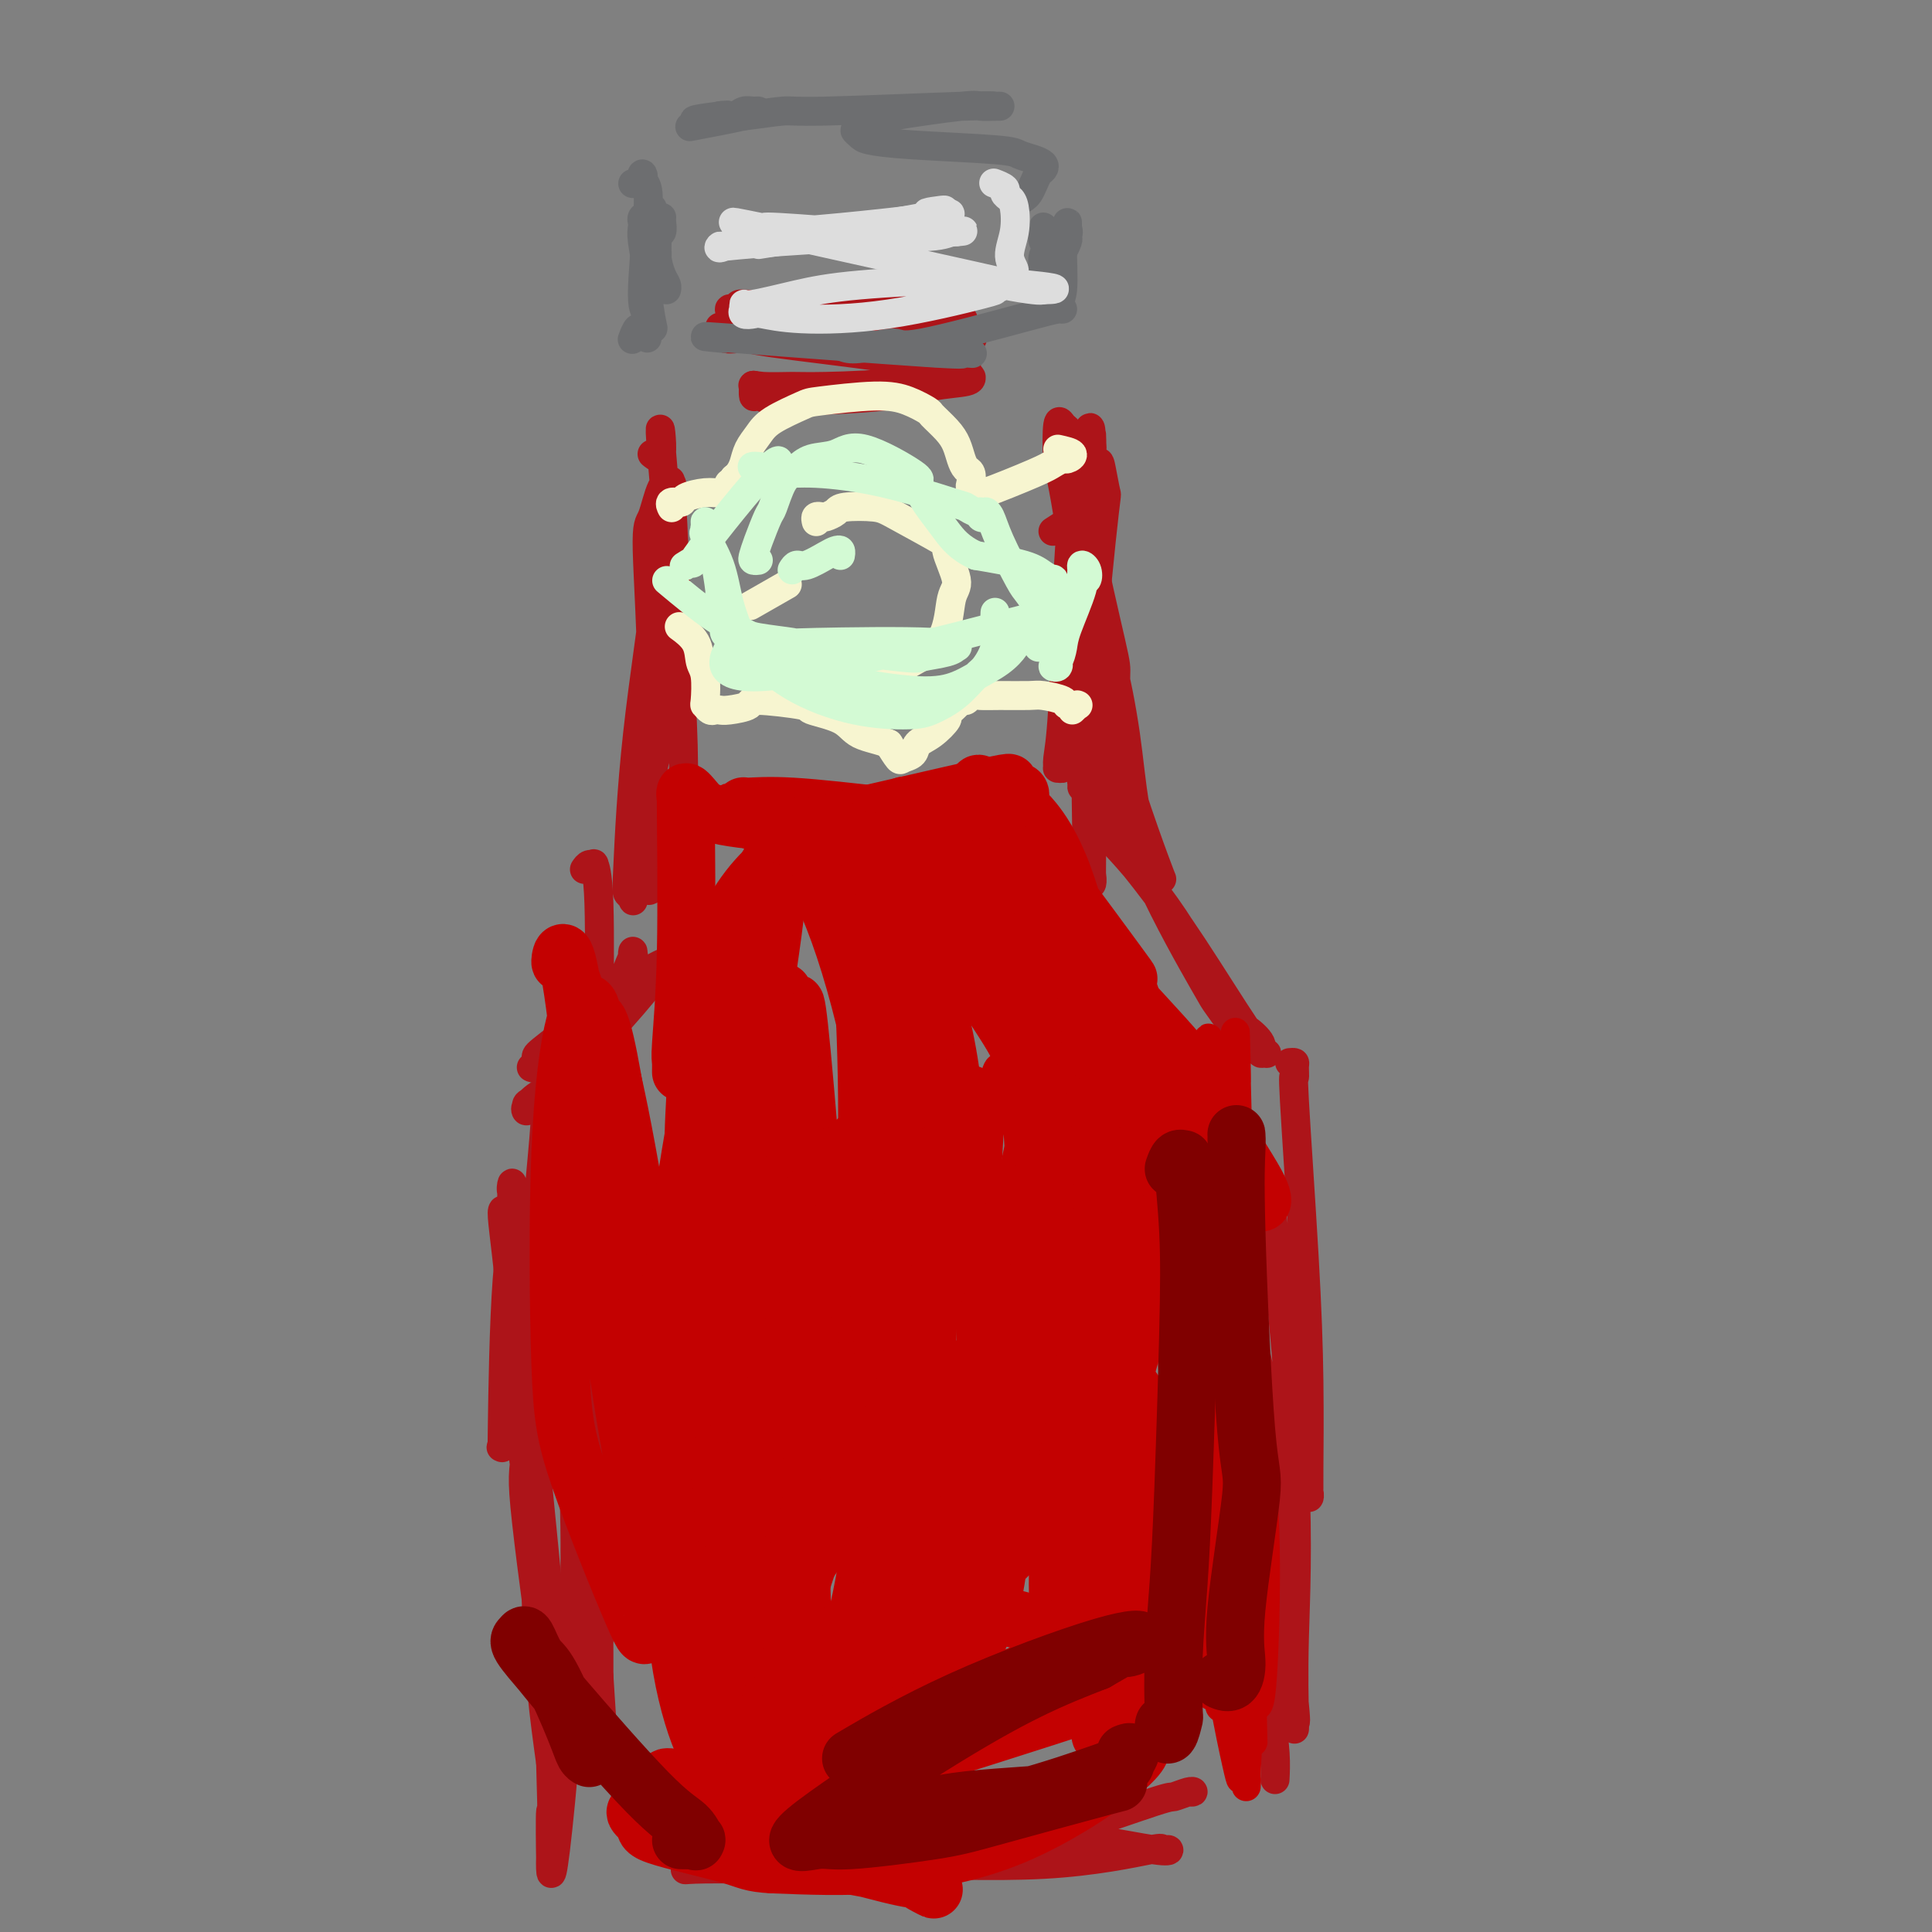 <svg viewBox='0 0 400 400' version='1.1' xmlns='http://www.w3.org/2000/svg' xmlns:xlink='http://www.w3.org/1999/xlink'><rect x="0" y="0" width="400" height="400" fill="#808080" stroke="none"/><g fill='none' stroke='#AD1419' stroke-width='6' stroke-linecap='round' stroke-linejoin='round'><path d='M226,135c-0.224,0.113 -0.447,0.226 0,0c0.447,-0.226 1.566,-0.790 2,-1c0.434,-0.210 0.184,-0.066 0,0c-0.184,0.066 -0.302,0.052 0,0c0.302,-0.052 1.023,-0.143 2,3c0.977,3.143 2.209,9.520 3,15c0.791,5.480 1.143,10.063 2,15c0.857,4.937 2.221,10.227 3,13c0.779,2.773 0.972,3.028 1,3c0.028,-0.028 -0.111,-0.338 0,-1c0.111,-0.662 0.471,-1.674 1,-1c0.529,0.674 1.227,3.034 -1,-3c-2.227,-6.034 -7.379,-20.461 -11,-35c-3.621,-14.539 -5.712,-29.189 -7,-37c-1.288,-7.811 -1.771,-8.783 -2,-11c-0.229,-2.217 -0.202,-5.678 0,-7c0.202,-1.322 0.579,-0.506 1,0c0.421,0.506 0.886,0.702 1,1c0.114,0.298 -0.123,0.696 0,1c0.123,0.304 0.607,0.512 1,1c0.393,0.488 0.694,1.256 1,4c0.306,2.744 0.618,7.464 2,15c1.382,7.536 3.834,17.890 5,23c1.166,5.110 1.044,4.978 1,7c-0.044,2.022 -0.012,6.198 0,8c0.012,1.802 0.003,1.229 0,1c-0.003,-0.229 -0.002,-0.115 0,0'/><path d='M135,94c0.964,0.776 1.929,1.553 2,-1c0.071,-2.553 -0.751,-8.434 0,1c0.751,9.434 3.077,34.184 4,50c0.923,15.816 0.444,22.697 0,27c-0.444,4.303 -0.852,6.028 -2,8c-1.148,1.972 -3.035,4.192 -4,5c-0.965,0.808 -1.009,0.206 -1,-1c0.009,-1.206 0.071,-3.015 0,-3c-0.071,0.015 -0.276,1.853 0,-4c0.276,-5.853 1.034,-19.399 1,-32c-0.034,-12.601 -0.860,-24.257 -1,-30c-0.140,-5.743 0.406,-5.571 1,-7c0.594,-1.429 1.237,-4.458 2,-6c0.763,-1.542 1.648,-1.595 2,-1c0.352,0.595 0.171,1.840 0,1c-0.171,-0.840 -0.333,-3.765 0,2c0.333,5.765 1.162,20.221 1,29c-0.162,8.779 -1.315,11.880 -3,19c-1.685,7.120 -3.902,18.258 -5,25c-1.098,6.742 -1.075,9.087 -1,10c0.075,0.913 0.204,0.394 0,0c-0.204,-0.394 -0.740,-0.663 -1,-1c-0.260,-0.337 -0.245,-0.741 0,-6c0.245,-5.259 0.721,-15.374 2,-27c1.279,-11.626 3.362,-24.762 4,-31c0.638,-6.238 -0.169,-5.579 0,-7c0.169,-1.421 1.315,-4.921 2,-7c0.685,-2.079 0.910,-2.737 1,-2c0.090,0.737 0.045,2.868 0,5'/><path d='M139,110c-0.270,6.496 -1.443,21.236 -2,29c-0.557,7.764 -0.496,8.552 -1,12c-0.504,3.448 -1.573,9.557 -2,12c-0.427,2.443 -0.214,1.222 0,0'/><path d='M218,110c1.145,-0.732 2.290,-1.464 3,-2c0.710,-0.536 0.986,-0.878 1,-1c0.014,-0.122 -0.234,-0.026 0,0c0.234,0.026 0.948,-0.018 1,0c0.052,0.018 -0.560,0.100 -1,2c-0.440,1.900 -0.707,5.619 -1,13c-0.293,7.381 -0.611,18.424 -1,25c-0.389,6.576 -0.850,8.686 -1,10c-0.150,1.314 0.011,1.834 0,2c-0.011,0.166 -0.194,-0.022 0,0c0.194,0.022 0.766,0.254 1,0c0.234,-0.254 0.129,-0.993 0,-1c-0.129,-0.007 -0.283,0.719 0,-2c0.283,-2.719 1.004,-8.882 2,-22c0.996,-13.118 2.268,-33.191 3,-41c0.732,-7.809 0.925,-3.353 1,-2c0.075,1.353 0.033,-0.395 0,-1c-0.033,-0.605 -0.058,-0.065 0,1c0.058,1.065 0.198,2.656 0,2c-0.198,-0.656 -0.732,-3.560 -1,3c-0.268,6.560 -0.268,22.586 0,35c0.268,12.414 0.805,21.218 1,29c0.195,7.782 0.048,14.541 0,18c-0.048,3.459 0.002,3.617 0,4c-0.002,0.383 -0.056,0.992 0,1c0.056,0.008 0.221,-0.586 0,-2c-0.221,-1.414 -0.829,-3.650 -1,-3c-0.171,0.650 0.094,4.186 0,-5c-0.094,-9.186 -0.547,-31.093 -1,-53'/><path d='M224,120c-0.192,-11.167 0.327,-8.086 1,-10c0.673,-1.914 1.500,-8.825 2,-12c0.500,-3.175 0.674,-2.615 1,-1c0.326,1.615 0.805,4.285 1,5c0.195,0.715 0.105,-0.523 -1,10c-1.105,10.523 -3.225,32.808 -4,42c-0.775,9.192 -0.205,5.290 0,5c0.205,-0.290 0.045,3.030 0,4c-0.045,0.970 0.026,-0.412 0,-1c-0.026,-0.588 -0.148,-0.384 0,0c0.148,0.384 0.565,0.948 1,-3c0.435,-3.948 0.887,-12.407 1,-19c0.113,-6.593 -0.113,-11.318 0,-17c0.113,-5.682 0.566,-12.321 1,-16c0.434,-3.679 0.848,-4.399 1,-5c0.152,-0.601 0.041,-1.085 0,-1c-0.041,0.085 -0.012,0.739 0,1c0.012,0.261 0.006,0.131 0,0'/><path d='M228,159c0.018,-0.564 0.037,-1.128 0,-1c-0.037,0.128 -0.128,0.948 0,1c0.128,0.052 0.475,-0.665 2,3c1.525,3.665 4.227,11.711 8,20c3.773,8.289 8.618,16.820 11,21c2.382,4.180 2.299,4.010 3,5c0.701,0.990 2.184,3.139 3,4c0.816,0.861 0.966,0.433 1,0c0.034,-0.433 -0.048,-0.871 0,-1c0.048,-0.129 0.226,0.050 0,0c-0.226,-0.050 -0.855,-0.329 -3,-4c-2.145,-3.671 -5.804,-10.735 -10,-17c-4.196,-6.265 -8.928,-11.732 -12,-15c-3.072,-3.268 -4.485,-4.336 -5,-5c-0.515,-0.664 -0.132,-0.923 0,-1c0.132,-0.077 0.013,0.027 0,0c-0.013,-0.027 0.081,-0.185 2,2c1.919,2.185 5.664,6.715 9,11c3.336,4.285 6.262,8.326 10,14c3.738,5.674 8.286,12.980 11,17c2.714,4.020 3.594,4.755 4,5c0.406,0.245 0.340,-0.001 0,0c-0.340,0.001 -0.953,0.249 -1,0c-0.047,-0.249 0.472,-0.995 0,-2c-0.472,-1.005 -1.935,-2.271 -3,-3c-1.065,-0.729 -1.733,-0.923 -2,-1c-0.267,-0.077 -0.134,-0.039 0,0'/><path d='M267,220c0.426,-0.036 0.853,-0.072 1,0c0.147,0.072 0.015,0.252 0,1c-0.015,0.748 0.087,2.064 0,2c-0.087,-0.064 -0.363,-1.508 0,5c0.363,6.508 1.365,20.968 2,32c0.635,11.032 0.903,18.638 1,26c0.097,7.362 0.022,14.482 0,18c-0.022,3.518 0.009,3.435 0,4c-0.009,0.565 -0.057,1.777 0,2c0.057,0.223 0.221,-0.544 0,-1c-0.221,-0.456 -0.826,-0.602 -1,-2c-0.174,-1.398 0.083,-4.047 0,-8c-0.083,-3.953 -0.505,-9.209 -2,-17c-1.495,-7.791 -4.061,-18.118 -5,-24c-0.939,-5.882 -0.251,-7.318 0,-8c0.251,-0.682 0.063,-0.609 0,0c-0.063,0.609 -0.003,1.753 0,1c0.003,-0.753 -0.052,-3.402 1,6c1.052,9.402 3.210,30.856 4,47c0.790,16.144 0.212,26.978 0,35c-0.212,8.022 -0.057,13.233 0,16c0.057,2.767 0.018,3.089 0,3c-0.018,-0.089 -0.013,-0.590 0,-1c0.013,-0.410 0.035,-0.730 0,-1c-0.035,-0.270 -0.126,-0.491 0,0c0.126,0.491 0.467,1.693 0,-3c-0.467,-4.693 -1.744,-15.282 -3,-27c-1.256,-11.718 -2.491,-24.563 -3,-31c-0.509,-6.437 -0.291,-6.464 -1,-10c-0.709,-3.536 -2.345,-10.582 -3,-14c-0.655,-3.418 -0.327,-3.209 0,-3'/><path d='M258,268c-1.558,-13.648 -0.453,-2.768 0,2c0.453,4.768 0.255,3.425 0,5c-0.255,1.575 -0.566,6.069 0,17c0.566,10.931 2.008,28.299 3,40c0.992,11.701 1.534,17.734 2,22c0.466,4.266 0.856,6.764 1,9c0.144,2.236 0.041,4.210 0,5c-0.041,0.790 -0.021,0.395 0,0'/><path d='M246,371c0.446,0.033 0.892,0.066 1,0c0.108,-0.066 -0.121,-0.232 -1,0c-0.879,0.232 -2.407,0.862 -3,1c-0.593,0.138 -0.251,-0.215 -4,1c-3.749,1.215 -11.590,4.000 -18,6c-6.410,2.000 -11.390,3.216 -15,4c-3.610,0.784 -5.850,1.135 -7,1c-1.150,-0.135 -1.211,-0.757 -1,-1c0.211,-0.243 0.695,-0.105 1,0c0.305,0.105 0.432,0.179 1,0c0.568,-0.179 1.579,-0.612 5,-1c3.421,-0.388 9.254,-0.731 13,-1c3.746,-0.269 5.404,-0.464 9,0c3.596,0.464 9.128,1.585 12,2c2.872,0.415 3.084,0.123 3,0c-0.084,-0.123 -0.462,-0.076 -1,0c-0.538,0.076 -1.235,0.182 -1,0c0.235,-0.182 1.401,-0.651 -2,0c-3.401,0.651 -11.370,2.423 -22,3c-10.630,0.577 -23.922,-0.041 -31,0c-7.078,0.041 -7.942,0.739 -12,1c-4.058,0.261 -11.310,0.084 -17,0c-5.690,-0.084 -9.817,-0.075 -12,0c-2.183,0.075 -2.420,0.216 -2,0c0.420,-0.216 1.499,-0.790 2,-1c0.501,-0.210 0.424,-0.056 1,0c0.576,0.056 1.804,0.015 3,0c1.196,-0.015 2.361,-0.004 3,0c0.639,0.004 0.754,0.001 1,0c0.246,-0.001 0.623,-0.001 1,0'/><path d='M153,386c1.548,-0.298 0.917,-0.542 -3,-3c-3.917,-2.458 -11.119,-7.131 -14,-9c-2.881,-1.869 -1.440,-0.935 0,0'/><path d='M121,180c0.301,-0.438 0.603,-0.875 1,-1c0.397,-0.125 0.891,0.064 1,0c0.109,-0.064 -0.167,-0.380 0,0c0.167,0.380 0.777,1.455 1,8c0.223,6.545 0.058,18.558 0,24c-0.058,5.442 -0.011,4.311 0,5c0.011,0.689 -0.016,3.197 0,4c0.016,0.803 0.075,-0.098 0,-1c-0.075,-0.902 -0.283,-1.806 0,-3c0.283,-1.194 1.056,-2.678 2,-5c0.944,-2.322 2.057,-5.483 3,-8c0.943,-2.517 1.714,-4.391 2,-5c0.286,-0.609 0.086,0.047 0,0c-0.086,-0.047 -0.057,-0.798 0,-1c0.057,-0.202 0.142,0.146 0,1c-0.142,0.854 -0.512,2.214 -2,4c-1.488,1.786 -4.094,3.997 -7,7c-2.906,3.003 -6.113,6.798 -8,9c-1.887,2.202 -2.453,2.812 -3,3c-0.547,0.188 -1.076,-0.044 -1,0c0.076,0.044 0.758,0.366 1,0c0.242,-0.366 0.043,-1.418 0,-2c-0.043,-0.582 0.071,-0.692 3,-3c2.929,-2.308 8.673,-6.814 13,-10c4.327,-3.186 7.236,-5.053 9,-6c1.764,-0.947 2.382,-0.973 3,-1'/><path d='M139,199c4.290,-3.652 1.016,-1.782 0,-1c-1.016,0.782 0.225,0.475 0,1c-0.225,0.525 -1.917,1.880 -3,3c-1.083,1.120 -1.558,2.003 -5,6c-3.442,3.997 -9.852,11.108 -14,15c-4.148,3.892 -6.033,4.567 -7,5c-0.967,0.433 -1.015,0.625 -1,1c0.015,0.375 0.093,0.933 0,1c-0.093,0.067 -0.359,-0.355 0,-1c0.359,-0.645 1.341,-1.512 2,-2c0.659,-0.488 0.995,-0.599 1,0c0.005,0.599 -0.322,1.906 0,1c0.322,-0.906 1.291,-4.025 1,2c-0.291,6.025 -1.843,21.195 -3,33c-1.157,11.805 -1.918,20.246 -3,26c-1.082,5.754 -2.485,8.820 -3,10c-0.515,1.180 -0.144,0.474 0,0c0.144,-0.474 0.059,-0.717 0,0c-0.059,0.717 -0.093,2.394 0,-4c0.093,-6.394 0.312,-20.860 1,-30c0.688,-9.140 1.844,-12.956 2,-15c0.156,-2.044 -0.689,-2.318 -1,-3c-0.311,-0.682 -0.089,-1.772 0,-2c0.089,-0.228 0.046,0.406 0,1c-0.046,0.594 -0.095,1.149 0,4c0.095,2.851 0.333,7.998 1,19c0.667,11.002 1.762,27.858 3,40c1.238,12.142 2.619,19.571 4,27'/><path d='M114,336c1.862,17.393 2.516,16.375 3,17c0.484,0.625 0.797,2.893 1,3c0.203,0.107 0.295,-1.948 1,0c0.705,1.948 2.025,7.897 0,-1c-2.025,-8.897 -7.393,-32.641 -10,-49c-2.607,-16.359 -2.453,-25.333 -3,-34c-0.547,-8.667 -1.796,-17.029 -2,-20c-0.204,-2.971 0.638,-0.552 1,-1c0.362,-0.448 0.244,-3.762 1,3c0.756,6.762 2.385,23.600 4,40c1.615,16.400 3.218,32.362 4,41c0.782,8.638 0.745,9.953 1,14c0.255,4.047 0.801,10.828 1,14c0.199,3.172 0.051,2.735 0,2c-0.051,-0.735 -0.004,-1.769 0,-2c0.004,-0.231 -0.036,0.339 0,0c0.036,-0.339 0.147,-1.588 0,-2c-0.147,-0.412 -0.551,0.013 -2,-9c-1.449,-9.013 -3.944,-27.465 -5,-37c-1.056,-9.535 -0.675,-10.153 0,-15c0.675,-4.847 1.643,-13.924 2,-19c0.357,-5.076 0.104,-6.150 0,-6c-0.104,0.150 -0.059,1.525 0,1c0.059,-0.525 0.131,-2.949 0,7c-0.131,9.949 -0.466,32.271 0,48c0.466,15.729 1.733,24.864 3,34'/><path d='M114,365c0.465,15.516 0.128,9.308 0,10c-0.128,0.692 -0.045,8.286 0,10c0.045,1.714 0.053,-2.450 0,-1c-0.053,1.450 -0.165,8.516 1,-1c1.165,-9.516 3.608,-35.614 4,-56c0.392,-20.386 -1.268,-35.059 -2,-44c-0.732,-8.941 -0.537,-12.149 -1,-18c-0.463,-5.851 -1.586,-14.345 -2,-20c-0.414,-5.655 -0.121,-8.473 0,-10c0.121,-1.527 0.071,-1.765 0,-2c-0.071,-0.235 -0.161,-0.469 0,-1c0.161,-0.531 0.574,-1.360 1,-2c0.426,-0.640 0.867,-1.092 1,-1c0.133,0.092 -0.041,0.729 0,-1c0.041,-1.729 0.298,-5.824 1,2c0.702,7.824 1.848,27.566 3,44c1.152,16.434 2.309,29.560 3,40c0.691,10.440 0.917,18.194 1,22c0.083,3.806 0.022,3.663 0,4c-0.022,0.337 -0.006,1.154 0,2c0.006,0.846 0.002,1.722 0,2c-0.002,0.278 -0.000,-0.040 0,0c0.000,0.040 0.000,0.440 0,1c-0.000,0.560 -0.000,1.280 0,2'/><path d='M124,347c1.244,18.800 0.356,6.800 0,2c-0.356,-4.800 -0.178,-2.400 0,0'/><path d='M200,76c0.083,-0.346 0.166,-0.691 0,-1c-0.166,-0.309 -0.580,-0.581 -1,-1c-0.420,-0.419 -0.844,-0.985 -1,-1c-0.156,-0.015 -0.043,0.522 0,1c0.043,0.478 0.014,0.899 0,1c-0.014,0.101 -0.015,-0.118 0,0c0.015,0.118 0.046,0.571 0,1c-0.046,0.429 -0.170,0.833 0,1c0.170,0.167 0.634,0.096 1,0c0.366,-0.096 0.636,-0.219 1,0c0.364,0.219 0.824,0.779 1,1c0.176,0.221 0.070,0.104 0,0c-0.070,-0.104 -0.104,-0.196 0,0c0.104,0.196 0.345,0.681 -1,1c-1.345,0.319 -4.276,0.474 -7,1c-2.724,0.526 -5.241,1.425 -10,2c-4.759,0.575 -11.758,0.826 -16,1c-4.242,0.174 -5.725,0.270 -7,0c-1.275,-0.270 -2.342,-0.908 -3,-1c-0.658,-0.092 -0.908,0.360 -1,0c-0.092,-0.360 -0.026,-1.531 0,-2c0.026,-0.469 0.013,-0.234 0,0'/><path d='M156,80c-0.479,-0.462 0.325,-0.117 2,0c1.675,0.117 4.221,0.008 6,0c1.779,-0.008 2.790,0.086 7,0c4.210,-0.086 11.617,-0.354 16,-1c4.383,-0.646 5.741,-1.672 6,-2c0.259,-0.328 -0.581,0.041 -1,0c-0.419,-0.041 -0.416,-0.492 -1,-1c-0.584,-0.508 -1.756,-1.072 -8,-2c-6.244,-0.928 -17.559,-2.221 -23,-3c-5.441,-0.779 -5.006,-1.043 -6,-1c-0.994,0.043 -3.415,0.394 -4,0c-0.585,-0.394 0.668,-1.531 0,-2c-0.668,-0.469 -3.257,-0.269 3,0c6.257,0.269 21.358,0.609 30,1c8.642,0.391 10.824,0.834 13,1c2.176,0.166 4.346,0.056 5,0c0.654,-0.056 -0.209,-0.059 0,0c0.209,0.059 1.491,0.180 -3,0c-4.491,-0.180 -14.755,-0.660 -21,-1c-6.245,-0.340 -8.469,-0.540 -12,-1c-3.531,-0.460 -8.367,-1.180 -11,-2c-2.633,-0.820 -3.062,-1.739 -3,-2c0.062,-0.261 0.615,0.136 1,0c0.385,-0.136 0.604,-0.806 1,-1c0.396,-0.194 0.970,0.087 4,0c3.030,-0.087 8.515,-0.544 14,-1'/><path d='M171,62c7.057,0.079 14.700,1.275 19,2c4.300,0.725 5.256,0.979 6,1c0.744,0.021 1.276,-0.189 1,0c-0.276,0.189 -1.360,0.779 0,1c1.360,0.221 5.163,0.073 -1,0c-6.163,-0.073 -22.291,-0.071 -29,0c-6.709,0.071 -3.999,0.211 -3,0c0.999,-0.211 0.285,-0.775 0,-1c-0.285,-0.225 -0.143,-0.113 0,0'/></g>
<g fill='none' stroke='#6D6E70' stroke-width='6' stroke-linecap='round' stroke-linejoin='round'><path d='M216,48c0.003,0.129 0.006,0.257 0,0c-0.006,-0.257 -0.019,-0.901 0,-1c0.019,-0.099 0.072,0.347 0,1c-0.072,0.653 -0.268,1.512 0,2c0.268,0.488 1.001,0.605 1,1c-0.001,0.395 -0.734,1.070 -1,2c-0.266,0.930 -0.064,2.116 0,3c0.064,0.884 -0.012,1.465 0,2c0.012,0.535 0.110,1.025 0,1c-0.110,-0.025 -0.428,-0.566 0,-1c0.428,-0.434 1.603,-0.760 2,-1c0.397,-0.240 0.015,-0.395 0,-1c-0.015,-0.605 0.336,-1.662 1,-3c0.664,-1.338 1.642,-2.958 2,-4c0.358,-1.042 0.096,-1.505 0,-2c-0.096,-0.495 -0.025,-1.021 0,-1c0.025,0.021 0.003,0.588 0,1c-0.003,0.412 0.013,0.668 0,1c-0.013,0.332 -0.055,0.738 0,1c0.055,0.262 0.207,0.378 0,1c-0.207,0.622 -0.773,1.749 -1,2c-0.227,0.251 -0.113,-0.375 0,-1'/><path d='M220,51c-0.077,2.647 0.231,6.764 0,9c-0.231,2.236 -1.001,2.590 -1,3c0.001,0.410 0.772,0.876 1,1c0.228,0.124 -0.088,-0.093 -1,0c-0.912,0.093 -2.422,0.495 -8,2c-5.578,1.505 -15.224,4.112 -20,5c-4.776,0.888 -4.681,0.057 -6,0c-1.319,-0.057 -4.053,0.660 -6,1c-1.947,0.340 -3.107,0.301 -4,0c-0.893,-0.301 -1.519,-0.865 -2,-1c-0.481,-0.135 -0.815,0.159 -1,0c-0.185,-0.159 -0.219,-0.772 0,-1c0.219,-0.228 0.691,-0.072 1,0c0.309,0.072 0.454,0.062 1,0c0.546,-0.062 1.491,-0.174 2,0c0.509,0.174 0.581,0.635 2,1c1.419,0.365 4.184,0.634 7,1c2.816,0.366 5.681,0.829 8,1c2.319,0.171 4.091,0.049 5,0c0.909,-0.049 0.954,-0.024 1,0'/><path d='M199,73c4.316,0.322 1.607,0.129 0,0c-1.607,-0.129 -2.113,-0.192 -1,0c1.113,0.192 3.843,0.640 -6,0c-9.843,-0.640 -32.259,-2.368 -41,-3c-8.741,-0.632 -3.807,-0.170 -2,0c1.807,0.170 0.486,0.046 0,0c-0.486,-0.046 -0.139,-0.013 0,0c0.139,0.013 0.069,0.007 0,0'/><path d='M131,70c-0.091,0.242 -0.182,0.483 0,0c0.182,-0.483 0.638,-1.691 1,-2c0.362,-0.309 0.629,0.279 1,0c0.371,-0.279 0.845,-1.427 1,-2c0.155,-0.573 -0.011,-0.573 0,-2c0.011,-1.427 0.198,-4.281 0,-7c-0.198,-2.719 -0.781,-5.304 -1,-7c-0.219,-1.696 -0.073,-2.503 0,-3c0.073,-0.497 0.072,-0.685 0,-1c-0.072,-0.315 -0.216,-0.757 0,-1c0.216,-0.243 0.793,-0.289 1,0c0.207,0.289 0.045,0.911 0,1c-0.045,0.089 0.026,-0.355 0,0c-0.026,0.355 -0.151,1.510 0,2c0.151,0.490 0.576,0.314 1,1c0.424,0.686 0.846,2.233 1,3c0.154,0.767 0.042,0.755 0,1c-0.042,0.245 -0.012,0.749 0,1c0.012,0.251 0.007,0.251 0,0c-0.007,-0.251 -0.016,-0.753 0,-1c0.016,-0.247 0.057,-0.238 0,-1c-0.057,-0.762 -0.211,-2.295 0,-3c0.211,-0.705 0.789,-0.581 1,-1c0.211,-0.419 0.057,-1.382 0,-2c-0.057,-0.618 -0.016,-0.891 0,-1c0.016,-0.109 0.008,-0.055 0,0'/><path d='M212,41c0.332,-0.250 0.665,-0.501 1,-1c0.335,-0.499 0.673,-1.247 1,-2c0.327,-0.753 0.641,-1.511 1,-2c0.359,-0.489 0.761,-0.708 1,-1c0.239,-0.292 0.314,-0.655 0,-1c-0.314,-0.345 -1.015,-0.670 -2,-1c-0.985,-0.330 -2.252,-0.666 -3,-1c-0.748,-0.334 -0.976,-0.668 -5,-1c-4.024,-0.332 -11.845,-0.663 -17,-1c-5.155,-0.337 -7.643,-0.682 -9,-1c-1.357,-0.318 -1.581,-0.610 -2,-1c-0.419,-0.390 -1.032,-0.877 -1,-1c0.032,-0.123 0.709,0.117 1,0c0.291,-0.117 0.194,-0.592 1,-1c0.806,-0.408 2.513,-0.750 3,-1c0.487,-0.250 -0.247,-0.407 3,-1c3.247,-0.593 10.474,-1.623 14,-2c3.526,-0.377 3.351,-0.101 4,0c0.649,0.101 2.121,0.026 3,0c0.879,-0.026 1.164,-0.003 1,0c-0.164,0.003 -0.776,-0.014 -1,0c-0.224,0.014 -0.058,0.060 0,0c0.058,-0.060 0.009,-0.226 -7,0c-7.009,0.226 -20.977,0.844 -28,1c-7.023,0.156 -7.100,-0.152 -9,0c-1.900,0.152 -5.623,0.762 -8,1c-2.377,0.238 -3.409,0.102 -4,0c-0.591,-0.102 -0.740,-0.172 -1,0c-0.260,0.172 -0.630,0.586 -1,1'/><path d='M148,25c-8.781,0.242 -1.734,-0.653 1,-1c2.734,-0.347 1.153,-0.146 1,0c-0.153,0.146 1.120,0.237 2,0c0.880,-0.237 1.365,-0.802 2,-1c0.635,-0.198 1.419,-0.028 2,0c0.581,0.028 0.960,-0.085 1,0c0.040,0.085 -0.258,0.369 -3,1c-2.742,0.631 -7.926,1.609 -10,2c-2.074,0.391 -1.037,0.196 0,0'/><path d='M131,38c0.838,-0.288 1.676,-0.577 2,-1c0.324,-0.423 0.135,-0.982 0,-1c-0.135,-0.018 -0.214,0.504 0,1c0.214,0.496 0.723,0.965 1,2c0.277,1.035 0.323,2.636 0,7c-0.323,4.364 -1.016,11.492 -1,15c0.016,3.508 0.740,3.395 1,4c0.260,0.605 0.057,1.929 0,3c-0.057,1.071 0.034,1.889 0,2c-0.034,0.111 -0.191,-0.484 0,-1c0.191,-0.516 0.730,-0.954 1,-1c0.270,-0.046 0.272,0.298 0,-1c-0.272,-1.298 -0.819,-4.239 -1,-8c-0.181,-3.761 0.003,-8.342 0,-11c-0.003,-2.658 -0.193,-3.394 0,-4c0.193,-0.606 0.769,-1.083 1,-1c0.231,0.083 0.117,0.725 0,1c-0.117,0.275 -0.238,0.181 0,1c0.238,0.819 0.834,2.549 1,4c0.166,1.451 -0.099,2.624 0,4c0.099,1.376 0.563,2.957 1,4c0.437,1.043 0.849,1.550 1,2c0.151,0.450 0.043,0.843 0,1c-0.043,0.157 -0.022,0.079 0,0'/></g>
<g fill='none' stroke='#DDDDDD' stroke-width='6' stroke-linecap='round' stroke-linejoin='round'><path d='M206,38c-0.233,-0.089 -0.465,-0.178 0,0c0.465,0.178 1.629,0.623 2,1c0.371,0.377 -0.049,0.688 0,1c0.049,0.312 0.568,0.626 1,1c0.432,0.374 0.777,0.807 1,2c0.223,1.193 0.323,3.146 0,5c-0.323,1.854 -1.069,3.610 -1,5c0.069,1.390 0.952,2.415 1,3c0.048,0.585 -0.740,0.731 -1,1c-0.260,0.269 0.008,0.660 0,1c-0.008,0.340 -0.292,0.628 -1,1c-0.708,0.372 -1.839,0.828 -2,1c-0.161,0.172 0.649,0.060 -3,1c-3.649,0.940 -11.756,2.932 -19,4c-7.244,1.068 -13.626,1.210 -18,1c-4.374,-0.210 -6.741,-0.773 -8,-1c-1.259,-0.227 -1.409,-0.118 -2,0c-0.591,0.118 -1.622,0.243 -2,0c-0.378,-0.243 -0.104,-0.856 0,-1c0.104,-0.144 0.036,0.179 0,0c-0.036,-0.179 -0.040,-0.862 0,-1c0.040,-0.138 0.125,0.267 2,0c1.875,-0.267 5.539,-1.206 9,-2c3.461,-0.794 6.720,-1.442 13,-2c6.280,-0.558 15.580,-1.026 21,-1c5.420,0.026 6.959,0.545 9,1c2.041,0.455 4.583,0.844 6,1c1.417,0.156 1.708,0.078 2,0'/><path d='M216,60c5.432,-0.061 0.013,-0.712 -3,-1c-3.013,-0.288 -3.621,-0.211 -3,0c0.621,0.211 2.470,0.556 -9,-2c-11.470,-2.556 -36.260,-8.015 -45,-10c-8.740,-1.985 -1.432,-0.497 1,0c2.432,0.497 -0.014,0.004 2,0c2.014,-0.004 8.489,0.482 15,1c6.511,0.518 13.060,1.067 17,1c3.940,-0.067 5.271,-0.752 6,-1c0.729,-0.248 0.857,-0.060 1,0c0.143,0.060 0.301,-0.008 0,0c-0.301,0.008 -1.061,0.092 0,0c1.061,-0.092 3.942,-0.361 -3,0c-6.942,0.361 -23.707,1.353 -33,2c-9.293,0.647 -11.114,0.951 -12,1c-0.886,0.049 -0.838,-0.155 -1,0c-0.162,0.155 -0.535,0.669 1,0c1.535,-0.669 4.979,-2.519 6,-3c1.021,-0.481 -0.379,0.409 7,0c7.379,-0.409 23.537,-2.117 30,-3c6.463,-0.883 3.232,-0.942 0,-1'/><path d='M193,44c6.008,-1.064 -0.472,-0.223 -1,0c-0.528,0.223 4.896,-0.171 -1,1c-5.896,1.171 -23.113,3.906 -30,5c-6.887,1.094 -3.443,0.547 0,0'/></g>
<g fill='none' stroke='#F7F5D0' stroke-width='6' stroke-linecap='round' stroke-linejoin='round'><path d='M222,147c0.439,-0.424 0.878,-0.848 1,-1c0.122,-0.152 -0.072,-0.030 0,0c0.072,0.030 0.409,-0.030 0,0c-0.409,0.030 -1.565,0.152 -2,0c-0.435,-0.152 -0.151,-0.576 -1,-1c-0.849,-0.424 -2.833,-0.847 -4,-1c-1.167,-0.153 -1.517,-0.037 -3,0c-1.483,0.037 -4.099,-0.005 -6,0c-1.901,0.005 -3.085,0.056 -4,0c-0.915,-0.056 -1.560,-0.218 -2,0c-0.440,0.218 -0.676,0.816 -1,1c-0.324,0.184 -0.736,-0.046 -1,0c-0.264,0.046 -0.379,0.368 -1,1c-0.621,0.632 -1.748,1.573 -2,2c-0.252,0.427 0.370,0.338 0,1c-0.370,0.662 -1.734,2.074 -3,3c-1.266,0.926 -2.436,1.364 -3,2c-0.564,0.636 -0.522,1.469 -1,2c-0.478,0.531 -1.475,0.758 -2,1c-0.525,0.242 -0.579,0.498 -1,0c-0.421,-0.498 -1.211,-1.749 -2,-3'/><path d='M184,154c-1.679,-0.765 -4.378,-1.176 -6,-2c-1.622,-0.824 -2.168,-2.060 -4,-3c-1.832,-0.940 -4.949,-1.583 -6,-2c-1.051,-0.417 -0.036,-0.609 -2,-1c-1.964,-0.391 -6.908,-0.981 -9,-1c-2.092,-0.019 -1.334,0.532 -2,1c-0.666,0.468 -2.757,0.854 -4,1c-1.243,0.146 -1.640,0.054 -2,0c-0.360,-0.054 -0.684,-0.070 -1,0c-0.316,0.070 -0.624,0.225 -1,0c-0.376,-0.225 -0.819,-0.829 -1,-1c-0.181,-0.171 -0.098,0.090 0,-1c0.098,-1.090 0.211,-3.532 0,-5c-0.211,-1.468 -0.747,-1.960 -1,-3c-0.253,-1.040 -0.222,-2.626 -1,-4c-0.778,-1.374 -2.365,-2.535 -3,-3c-0.635,-0.465 -0.317,-0.232 0,0'/><path d='M219,93c1.364,0.303 2.728,0.607 3,1c0.272,0.393 -0.548,0.877 -1,1c-0.452,0.123 -0.537,-0.113 -1,0c-0.463,0.113 -1.305,0.577 -2,1c-0.695,0.423 -1.244,0.805 -4,2c-2.756,1.195 -7.718,3.203 -10,4c-2.282,0.797 -1.882,0.383 -2,0c-0.118,-0.383 -0.753,-0.735 -1,-1c-0.247,-0.265 -0.107,-0.444 0,-1c0.107,-0.556 0.182,-1.488 0,-2c-0.182,-0.512 -0.620,-0.603 -1,-1c-0.380,-0.397 -0.701,-1.100 -1,-2c-0.299,-0.900 -0.574,-1.999 -1,-3c-0.426,-1.001 -1.002,-1.905 -2,-3c-0.998,-1.095 -2.418,-2.381 -3,-3c-0.582,-0.619 -0.326,-0.571 -1,-1c-0.674,-0.429 -2.278,-1.336 -4,-2c-1.722,-0.664 -3.563,-1.087 -7,-1c-3.437,0.087 -8.469,0.683 -11,1c-2.531,0.317 -2.562,0.353 -4,1c-1.438,0.647 -4.283,1.903 -6,3c-1.717,1.097 -2.305,2.034 -3,3c-0.695,0.966 -1.495,1.960 -2,3c-0.505,1.040 -0.713,2.126 -1,3c-0.287,0.874 -0.653,1.535 -1,2c-0.347,0.465 -0.673,0.732 -1,1'/><path d='M152,99c-1.488,2.039 -1.208,1.138 -1,1c0.208,-0.138 0.345,0.489 0,1c-0.345,0.511 -1.172,0.906 -2,1c-0.828,0.094 -1.658,-0.115 -3,0c-1.342,0.115 -3.197,0.553 -4,1c-0.803,0.447 -0.556,0.903 -1,1c-0.444,0.097 -1.581,-0.166 -2,0c-0.419,0.166 -0.120,0.762 0,1c0.120,0.238 0.060,0.119 0,0'/><path d='M169,108c-0.098,-0.417 -0.196,-0.833 0,-1c0.196,-0.167 0.685,-0.084 1,0c0.315,0.084 0.455,0.169 1,0c0.545,-0.169 1.496,-0.591 2,-1c0.504,-0.409 0.560,-0.805 2,-1c1.440,-0.195 4.265,-0.190 6,0c1.735,0.190 2.381,0.563 5,2c2.619,1.437 7.211,3.937 9,5c1.789,1.063 0.774,0.687 1,2c0.226,1.313 1.693,4.314 2,6c0.307,1.686 -0.545,2.057 -1,4c-0.455,1.943 -0.513,5.459 -2,8c-1.487,2.541 -4.402,4.106 -6,5c-1.598,0.894 -1.878,1.116 -3,2c-1.122,0.884 -3.086,2.430 -5,3c-1.914,0.570 -3.780,0.163 -5,0c-1.220,-0.163 -1.795,-0.084 -2,0c-0.205,0.084 -0.040,0.173 0,0c0.040,-0.173 -0.046,-0.607 0,-1c0.046,-0.393 0.222,-0.745 0,-1c-0.222,-0.255 -0.844,-0.412 -1,-1c-0.156,-0.588 0.154,-1.608 0,-2c-0.154,-0.392 -0.773,-0.157 -1,0c-0.227,0.157 -0.061,0.234 0,0c0.061,-0.234 0.017,-0.781 0,-1c-0.017,-0.219 -0.009,-0.109 0,0'/><path d='M163,121c-2.917,1.667 -5.833,3.333 -7,4c-1.167,0.667 -0.583,0.333 0,0'/></g>
<g fill='none' stroke='#D3FAD4' stroke-width='6' stroke-linecap='round' stroke-linejoin='round'><path d='M223,123c0.415,-0.200 0.830,-0.400 1,-1c0.170,-0.600 0.094,-1.601 0,-2c-0.094,-0.399 -0.207,-0.195 0,0c0.207,0.195 0.734,0.381 1,0c0.266,-0.381 0.270,-1.327 0,-2c-0.270,-0.673 -0.815,-1.071 -1,-1c-0.185,0.071 -0.010,0.612 0,1c0.010,0.388 -0.143,0.622 0,1c0.143,0.378 0.584,0.900 0,3c-0.584,2.100 -2.191,5.779 -3,8c-0.809,2.221 -0.819,2.983 -1,4c-0.181,1.017 -0.532,2.288 -1,3c-0.468,0.712 -1.054,0.864 -1,1c0.054,0.136 0.748,0.254 1,0c0.252,-0.254 0.064,-0.882 0,-1c-0.064,-0.118 -0.003,0.275 0,0c0.003,-0.275 -0.052,-1.216 0,-3c0.052,-1.784 0.212,-4.411 0,-6c-0.212,-1.589 -0.794,-2.141 -1,-3c-0.206,-0.859 -0.034,-2.026 0,-3c0.034,-0.974 -0.068,-1.755 0,-2c0.068,-0.245 0.307,0.048 0,0c-0.307,-0.048 -1.160,-0.436 -2,-1c-0.840,-0.564 -1.669,-1.304 -4,-2c-2.331,-0.696 -6.166,-1.348 -10,-2'/><path d='M202,115c-3.369,-1.545 -4.793,-3.407 -6,-5c-1.207,-1.593 -2.199,-2.916 -3,-4c-0.801,-1.084 -1.413,-1.930 -2,-3c-0.587,-1.070 -1.150,-2.366 -1,-3c0.150,-0.634 1.014,-0.608 -1,-2c-2.014,-1.392 -6.906,-4.202 -10,-5c-3.094,-0.798 -4.390,0.416 -6,1c-1.610,0.584 -3.535,0.539 -5,1c-1.465,0.461 -2.472,1.429 -3,2c-0.528,0.571 -0.579,0.743 -1,1c-0.421,0.257 -1.213,0.597 -2,2c-0.787,1.403 -1.571,3.868 -2,5c-0.429,1.132 -0.504,0.930 -1,2c-0.496,1.070 -1.415,3.411 -2,5c-0.585,1.589 -0.837,2.426 -1,3c-0.163,0.574 -0.236,0.885 0,1c0.236,0.115 0.782,0.033 1,0c0.218,-0.033 0.109,-0.016 0,0'/><path d='M206,127c-0.004,0.067 -0.007,0.133 0,0c0.007,-0.133 0.025,-0.466 0,0c-0.025,0.466 -0.095,1.731 0,3c0.095,1.269 0.353,2.543 0,4c-0.353,1.457 -1.317,3.098 -2,4c-0.683,0.902 -1.085,1.064 -2,2c-0.915,0.936 -2.341,2.645 -4,4c-1.659,1.355 -3.549,2.357 -5,3c-1.451,0.643 -2.462,0.926 -5,1c-2.538,0.074 -6.603,-0.060 -11,-1c-4.397,-0.940 -9.126,-2.685 -13,-5c-3.874,-2.315 -6.894,-5.199 -9,-7c-2.106,-1.801 -3.298,-2.517 -4,-3c-0.702,-0.483 -0.913,-0.733 -1,-1c-0.087,-0.267 -0.048,-0.553 0,-1c0.048,-0.447 0.107,-1.056 0,-1c-0.107,0.056 -0.380,0.777 0,1c0.380,0.223 1.411,-0.051 2,0c0.589,0.051 0.734,0.428 4,2c3.266,1.572 9.653,4.339 13,6c3.347,1.661 3.655,2.216 7,3c3.345,0.784 9.726,1.798 14,2c4.274,0.202 6.441,-0.407 8,-1c1.559,-0.593 2.512,-1.170 4,-2c1.488,-0.830 3.512,-1.913 5,-3c1.488,-1.087 2.439,-2.177 3,-3c0.561,-0.823 0.732,-1.378 1,-2c0.268,-0.622 0.634,-1.311 1,-2'/><path d='M212,130c1.784,-1.541 1.243,-0.394 0,0c-1.243,0.394 -3.189,0.036 -1,-1c2.189,-1.036 8.513,-2.750 -2,0c-10.513,2.750 -37.862,9.964 -50,11c-12.138,1.036 -9.066,-4.107 -8,-6c1.066,-1.893 0.127,-0.535 0,0c-0.127,0.535 0.557,0.246 3,0c2.443,-0.246 6.644,-0.448 13,0c6.356,0.448 14.867,1.545 19,2c4.133,0.455 3.887,0.266 5,0c1.113,-0.266 3.586,-0.610 5,-1c1.414,-0.390 1.771,-0.826 2,-1c0.229,-0.174 0.331,-0.085 0,0c-0.331,0.085 -1.095,0.167 -2,0c-0.905,-0.167 -1.953,-0.584 -3,-1'/><path d='M193,133c-5.702,-0.323 -18.456,-0.129 -24,0c-5.544,0.129 -3.879,0.195 -5,0c-1.121,-0.195 -5.027,-0.649 -7,-1c-1.973,-0.351 -2.013,-0.599 -3,-1c-0.987,-0.401 -2.919,-0.954 -6,-3c-3.081,-2.046 -7.309,-5.585 -9,-7c-1.691,-1.415 -0.846,-0.708 0,0'/><path d='M152,135c0.319,0.130 0.637,0.260 1,0c0.363,-0.260 0.770,-0.909 1,-1c0.230,-0.091 0.281,0.376 0,0c-0.281,-0.376 -0.896,-1.594 -1,-2c-0.104,-0.406 0.302,-0.002 0,-1c-0.302,-0.998 -1.310,-3.400 -2,-6c-0.690,-2.600 -1.060,-5.397 -2,-8c-0.940,-2.603 -2.449,-5.012 -3,-6c-0.551,-0.988 -0.145,-0.556 0,-1c0.145,-0.444 0.027,-1.763 0,-2c-0.027,-0.237 0.035,0.609 0,1c-0.035,0.391 -0.167,0.328 0,1c0.167,0.672 0.633,2.079 1,3c0.367,0.921 0.634,1.354 1,3c0.366,1.646 0.830,4.504 1,6c0.170,1.496 0.046,1.630 0,2c-0.046,0.370 -0.012,0.975 0,1c0.012,0.025 0.003,-0.532 0,-1c-0.003,-0.468 -0.001,-0.848 0,-1c0.001,-0.152 0.000,-0.076 0,0'/><path d='M215,134c1.273,0.005 2.547,0.010 3,0c0.453,-0.010 0.086,-0.034 0,0c-0.086,0.034 0.110,0.125 0,0c-0.110,-0.125 -0.527,-0.465 -1,-1c-0.473,-0.535 -1.002,-1.265 -1,-2c0.002,-0.735 0.534,-1.475 0,-3c-0.534,-1.525 -2.133,-3.835 -3,-5c-0.867,-1.165 -1.002,-1.184 -2,-3c-0.998,-1.816 -2.860,-5.428 -4,-8c-1.140,-2.572 -1.559,-4.105 -2,-5c-0.441,-0.895 -0.905,-1.153 -1,-1c-0.095,0.153 0.177,0.717 0,1c-0.177,0.283 -0.804,0.286 -1,0c-0.196,-0.286 0.040,-0.860 0,-1c-0.040,-0.140 -0.357,0.155 -1,0c-0.643,-0.155 -1.611,-0.759 -2,-1c-0.389,-0.241 -0.198,-0.120 -3,-1c-2.802,-0.880 -8.596,-2.762 -14,-4c-5.404,-1.238 -10.416,-1.833 -14,-2c-3.584,-0.167 -5.738,0.095 -7,0c-1.262,-0.095 -1.631,-0.548 -2,-1'/><path d='M160,97c-7.414,-1.278 -3.448,0.527 -1,0c2.448,-0.527 3.377,-3.384 0,0c-3.377,3.384 -11.060,13.010 -14,17c-2.940,3.990 -1.138,2.343 -1,2c0.138,-0.343 -1.389,0.616 -2,1c-0.611,0.384 -0.305,0.192 0,0'/><path d='M164,118c0.303,-0.476 0.607,-0.952 1,-1c0.393,-0.048 0.876,0.330 2,0c1.124,-0.330 2.890,-1.370 4,-2c1.110,-0.630 1.566,-0.849 2,-1c0.434,-0.151 0.848,-0.233 1,0c0.152,0.233 0.044,0.781 0,1c-0.044,0.219 -0.022,0.110 0,0'/></g>
<g fill='none' stroke='#C30101' stroke-width='6' stroke-linecap='round' stroke-linejoin='round'><path d='M227,219c0.370,0.550 0.741,1.099 1,0c0.259,-1.099 0.407,-3.848 4,6c3.593,9.848 10.630,32.292 14,44c3.370,11.708 3.073,12.680 4,21c0.927,8.320 3.078,23.988 3,34c-0.078,10.012 -2.384,14.367 -4,17c-1.616,2.633 -2.540,3.544 -3,4c-0.460,0.456 -0.455,0.457 -1,0c-0.545,-0.457 -1.641,-1.374 -2,-1c-0.359,0.374 0.019,2.038 -2,-4c-2.019,-6.038 -6.436,-19.777 -8,-36c-1.564,-16.223 -0.277,-34.931 0,-45c0.277,-10.069 -0.456,-11.499 0,-16c0.456,-4.501 2.101,-12.074 3,-15c0.899,-2.926 1.052,-1.205 2,0c0.948,1.205 2.691,1.894 3,2c0.309,0.106 -0.815,-0.370 0,3c0.815,3.370 3.569,10.584 6,22c2.431,11.416 4.539,27.032 6,39c1.461,11.968 2.276,20.289 2,25c-0.276,4.711 -1.644,5.814 -2,8c-0.356,2.186 0.300,5.456 0,7c-0.300,1.544 -1.556,1.362 -2,1c-0.444,-0.362 -0.078,-0.904 0,-1c0.078,-0.096 -0.133,0.253 -1,-1c-0.867,-1.253 -2.390,-4.109 -4,-16c-1.610,-11.891 -3.308,-32.816 -4,-47c-0.692,-14.184 -0.379,-21.626 0,-27c0.379,-5.374 0.822,-8.678 1,-10c0.178,-1.322 0.089,-0.661 0,0'/><path d='M243,233c0.160,-12.689 2.061,-2.413 3,2c0.939,4.413 0.918,2.962 1,3c0.082,0.038 0.268,1.564 2,14c1.732,12.436 5.011,35.780 6,51c0.989,15.220 -0.312,22.316 -1,30c-0.688,7.684 -0.764,15.957 -1,19c-0.236,3.043 -0.631,0.855 -1,-1c-0.369,-1.855 -0.711,-3.377 -1,-2c-0.289,1.377 -0.524,5.654 -1,-5c-0.476,-10.654 -1.192,-36.239 -1,-56c0.192,-19.761 1.290,-33.699 1,-45c-0.290,-11.301 -1.970,-19.966 -2,-22c-0.030,-2.034 1.590,2.563 2,0c0.410,-2.563 -0.389,-12.288 1,0c1.389,12.288 4.968,46.587 7,64c2.032,17.413 2.519,17.939 3,21c0.481,3.061 0.957,8.657 1,18c0.043,9.343 -0.347,22.434 -1,27c-0.653,4.566 -1.570,0.608 -2,-1c-0.430,-1.608 -0.374,-0.867 -1,-1c-0.626,-0.133 -1.933,-1.141 -3,-15c-1.067,-13.859 -1.894,-40.571 -2,-54c-0.106,-13.429 0.510,-13.577 1,-20c0.490,-6.423 0.854,-19.121 1,-26c0.146,-6.879 0.073,-7.940 0,-9'/><path d='M255,225c0.274,-15.258 0.959,1.096 1,-1c0.041,-2.096 -0.562,-22.641 0,1c0.562,23.641 2.290,91.469 3,119c0.710,27.531 0.402,14.766 0,13c-0.402,-1.766 -0.897,7.466 -1,11c-0.103,3.534 0.187,1.370 0,0c-0.187,-1.370 -0.851,-1.946 -1,-1c-0.149,0.946 0.215,3.412 -1,-2c-1.215,-5.412 -4.011,-18.703 -6,-36c-1.989,-17.297 -3.170,-38.600 -4,-50c-0.830,-11.400 -1.309,-12.898 -1,-19c0.309,-6.102 1.404,-16.806 2,-22c0.596,-5.194 0.692,-4.876 1,-5c0.308,-0.124 0.829,-0.691 1,-1c0.171,-0.309 -0.008,-0.359 0,1c0.008,1.359 0.202,4.129 -1,19c-1.202,14.871 -3.799,41.844 -5,55c-1.201,13.156 -1.005,12.493 -1,18c0.005,5.507 -0.180,17.182 0,23c0.180,5.818 0.726,5.780 1,6c0.274,0.220 0.278,0.698 0,0c-0.278,-0.698 -0.837,-2.571 -1,-2c-0.163,0.571 0.070,3.586 -1,-2c-1.070,-5.586 -3.442,-19.773 -5,-38c-1.558,-18.227 -2.302,-40.493 -3,-57c-0.698,-16.507 -1.349,-27.253 -2,-38'/><path d='M231,217c-0.769,-15.683 -0.192,-7.391 0,-4c0.192,3.391 0.000,1.881 0,1c-0.000,-0.881 0.192,-1.132 1,4c0.808,5.132 2.232,15.649 3,40c0.768,24.351 0.881,62.536 1,79c0.119,16.464 0.245,11.206 0,7c-0.245,-4.206 -0.863,-7.362 -1,0c-0.137,7.362 0.205,25.240 -2,0c-2.205,-25.240 -6.956,-93.597 -9,-120c-2.044,-26.403 -1.381,-10.851 -1,-6c0.381,4.851 0.481,-0.999 1,-2c0.519,-1.001 1.457,2.847 2,2c0.543,-0.847 0.692,-6.390 2,8c1.308,14.390 3.774,48.713 5,65c1.226,16.287 1.212,14.539 0,21c-1.212,6.461 -3.621,21.133 -5,28c-1.379,6.867 -1.728,5.929 -2,6c-0.272,0.071 -0.467,1.150 -1,1c-0.533,-0.150 -1.403,-1.528 -2,0c-0.597,1.528 -0.921,5.964 -2,-4c-1.079,-9.964 -2.913,-34.327 -4,-47c-1.087,-12.673 -1.427,-13.656 -1,-27c0.427,-13.344 1.620,-39.048 2,-49c0.380,-9.952 -0.053,-4.152 0,-2c0.053,2.152 0.591,0.656 1,0c0.409,-0.656 0.688,-0.473 1,1c0.312,1.473 0.656,4.237 1,7'/><path d='M221,226c-0.075,12.432 -1.763,40.513 -3,61c-1.237,20.487 -2.022,33.381 -2,41c0.022,7.619 0.851,9.961 0,14c-0.851,4.039 -3.381,9.773 -5,12c-1.619,2.227 -2.326,0.947 -3,1c-0.674,0.053 -1.314,1.439 -2,-1c-0.686,-2.439 -1.419,-8.703 -2,-18c-0.581,-9.297 -1.010,-21.627 -1,-37c0.010,-15.373 0.458,-33.790 1,-48c0.542,-14.210 1.179,-24.215 2,-28c0.821,-3.785 1.827,-1.350 2,0c0.173,1.350 -0.487,1.616 0,1c0.487,-0.616 2.121,-2.115 3,14c0.879,16.115 1.004,49.843 0,70c-1.004,20.157 -3.138,26.744 -5,31c-1.862,4.256 -3.454,6.182 -5,9c-1.546,2.818 -3.047,6.529 -4,9c-0.953,2.471 -1.360,3.703 -2,3c-0.640,-0.703 -1.514,-3.340 -2,-1c-0.486,2.340 -0.584,9.656 0,-5c0.584,-14.656 1.851,-51.283 2,-78c0.149,-26.717 -0.819,-43.523 -1,-55c-0.181,-11.477 0.426,-17.625 2,-15c1.574,2.625 4.115,14.025 5,27c0.885,12.975 0.113,27.527 0,37c-0.113,9.473 0.434,13.869 0,24c-0.434,10.131 -1.848,25.997 -3,35c-1.152,9.003 -2.044,11.144 -3,13c-0.956,1.856 -1.978,3.428 -3,5'/><path d='M192,347c-1.359,1.602 -1.758,-3.394 -2,1c-0.242,4.394 -0.328,18.176 -1,-2c-0.672,-20.176 -1.930,-74.311 -2,-104c-0.070,-29.689 1.049,-34.934 1,-44c-0.049,-9.066 -1.265,-21.954 0,-4c1.265,17.954 5.009,66.750 6,89c0.991,22.250 -0.773,17.953 -3,25c-2.227,7.047 -4.916,25.439 -7,36c-2.084,10.561 -3.562,13.293 -4,15c-0.438,1.707 0.163,2.390 -1,2c-1.163,-0.390 -4.089,-1.853 -5,-1c-0.911,0.853 0.194,4.022 -1,-1c-1.194,-5.022 -4.685,-18.234 -4,-38c0.685,-19.766 5.547,-46.087 7,-71c1.453,-24.913 -0.502,-48.420 -1,-61c-0.498,-12.580 0.462,-14.234 1,-15c0.538,-0.766 0.655,-0.646 1,0c0.345,0.646 0.919,1.816 1,2c0.081,0.184 -0.331,-0.620 1,8c1.331,8.620 4.405,26.663 5,46c0.595,19.337 -1.288,39.968 -3,57c-1.712,17.032 -3.253,30.464 -5,40c-1.747,9.536 -3.699,15.175 -5,18c-1.301,2.825 -1.951,2.837 -2,3c-0.049,0.163 0.502,0.477 0,1c-0.502,0.523 -2.058,1.256 -3,-2c-0.942,-3.256 -1.269,-10.502 -2,-28c-0.731,-17.498 -1.865,-45.249 -3,-73'/><path d='M161,246c-0.769,-28.601 -0.193,-49.603 0,-55c0.193,-5.397 0.003,4.810 0,0c-0.003,-4.810 0.183,-24.638 0,3c-0.183,27.638 -0.734,102.742 -1,133c-0.266,30.258 -0.247,15.669 -2,14c-1.753,-1.669 -5.279,9.581 -7,13c-1.721,3.419 -1.636,-0.991 -2,0c-0.364,0.991 -1.177,7.385 -3,-8c-1.823,-15.385 -4.656,-52.549 -5,-72c-0.344,-19.451 1.803,-21.189 3,-31c1.197,-9.811 1.446,-27.696 2,-35c0.554,-7.304 1.413,-4.028 2,-2c0.587,2.028 0.903,2.807 1,2c0.097,-0.807 -0.025,-3.199 1,1c1.025,4.199 3.195,14.991 4,30c0.805,15.009 0.244,34.237 -1,48c-1.244,13.763 -3.170,22.061 -4,27c-0.830,4.939 -0.563,6.520 -1,9c-0.437,2.480 -1.578,5.859 -2,6c-0.422,0.141 -0.126,-2.955 0,-1c0.126,1.955 0.080,8.961 -1,-5c-1.080,-13.961 -3.196,-48.890 -4,-68c-0.804,-19.110 -0.295,-22.402 0,-29c0.295,-6.598 0.378,-16.500 1,-19c0.622,-2.500 1.783,2.404 2,0c0.217,-2.404 -0.509,-12.115 0,3c0.509,15.115 2.255,55.058 4,95'/><path d='M148,305c0.549,18.750 -1.079,16.625 -2,16c-0.921,-0.625 -1.136,0.248 -1,2c0.136,1.752 0.622,4.381 -1,-2c-1.622,-6.381 -5.352,-21.773 -8,-33c-2.648,-11.227 -4.214,-18.291 -6,-34c-1.786,-15.709 -3.792,-40.064 -2,-37c1.792,3.064 7.380,33.546 10,54c2.620,20.454 2.271,30.881 3,39c0.729,8.119 2.537,13.929 3,17c0.463,3.071 -0.420,3.404 -1,4c-0.580,0.596 -0.857,1.454 -1,1c-0.143,-0.454 -0.152,-2.222 0,-1c0.152,1.222 0.464,5.433 -1,-3c-1.464,-8.433 -4.705,-29.511 -6,-41c-1.295,-11.489 -0.644,-13.391 -2,-20c-1.356,-6.609 -4.719,-17.927 -6,-23c-1.281,-5.073 -0.479,-3.901 0,-3c0.479,0.901 0.635,1.530 1,2c0.365,0.470 0.938,0.782 1,1c0.062,0.218 -0.386,0.341 1,9c1.386,8.659 4.606,25.852 6,37c1.394,11.148 0.962,16.251 1,19c0.038,2.749 0.546,3.146 1,4c0.454,0.854 0.854,2.167 1,2c0.146,-0.167 0.039,-1.814 0,-1c-0.039,0.814 -0.011,4.090 -1,-3c-0.989,-7.090 -2.994,-24.545 -5,-42'/><path d='M133,269c-1.962,-12.711 -4.366,-22.490 -5,-26c-0.634,-3.510 0.501,-0.753 1,-1c0.499,-0.247 0.362,-3.498 3,2c2.638,5.498 8.052,19.744 11,29c2.948,9.256 3.429,13.522 4,21c0.571,7.478 1.231,18.167 2,25c0.769,6.833 1.648,9.809 2,11c0.352,1.191 0.176,0.595 0,0'/></g>
<g fill='none' stroke='#C30101' stroke-width='12' stroke-linecap='round' stroke-linejoin='round'><path d='M221,209c-0.097,-0.215 -0.193,-0.429 0,-1c0.193,-0.571 0.677,-1.498 1,-2c0.323,-0.502 0.485,-0.580 1,-1c0.515,-0.420 1.382,-1.181 2,-2c0.618,-0.819 0.986,-1.697 1,-2c0.014,-0.303 -0.325,-0.031 0,0c0.325,0.031 1.313,-0.179 2,0c0.687,0.179 1.072,0.746 5,5c3.928,4.254 11.401,12.193 15,17c3.599,4.807 3.326,6.481 5,10c1.674,3.519 5.295,8.883 7,12c1.705,3.117 1.492,3.986 1,4c-0.492,0.014 -1.265,-0.828 -2,-2c-0.735,-1.172 -1.432,-2.673 -3,-4c-1.568,-1.327 -4.008,-2.480 -10,-11c-5.992,-8.520 -15.538,-24.408 -20,-31c-4.462,-6.592 -3.840,-3.888 -4,-3c-0.160,0.888 -1.102,-0.040 -1,0c0.102,0.040 1.249,1.047 2,2c0.751,0.953 1.106,1.851 4,7c2.894,5.149 8.328,14.548 11,19c2.672,4.452 2.582,3.956 3,5c0.418,1.044 1.343,3.627 2,5c0.657,1.373 1.045,1.535 1,1c-0.045,-0.535 -0.522,-1.768 -1,-3'/><path d='M243,234c2.005,3.226 -3.481,-6.709 -10,-18c-6.519,-11.291 -14.069,-23.938 -18,-31c-3.931,-7.062 -4.241,-8.537 -5,-10c-0.759,-1.463 -1.967,-2.913 -3,-4c-1.033,-1.087 -1.892,-1.812 -2,-2c-0.108,-0.188 0.535,0.160 1,0c0.465,-0.160 0.751,-0.828 1,-1c0.249,-0.172 0.462,0.154 1,0c0.538,-0.154 1.401,-0.786 2,-1c0.599,-0.214 0.934,-0.011 1,0c0.066,0.011 -0.137,-0.172 0,0c0.137,0.172 0.613,0.699 1,1c0.387,0.301 0.686,0.378 2,2c1.314,1.622 3.644,4.790 6,11c2.356,6.210 4.737,15.463 6,22c1.263,6.537 1.408,10.360 2,13c0.592,2.640 1.629,4.098 2,5c0.371,0.902 0.074,1.247 0,1c-0.074,-0.247 0.073,-1.087 0,-1c-0.073,0.087 -0.366,1.100 -1,0c-0.634,-1.100 -1.610,-4.314 -3,-8c-1.390,-3.686 -3.195,-7.843 -5,-12'/><path d='M221,201c-3.525,-7.871 -7.839,-17.548 -11,-24c-3.161,-6.452 -5.169,-9.680 -6,-11c-0.831,-1.320 -0.483,-0.733 -1,-2c-0.517,-1.267 -1.898,-4.389 4,3c5.898,7.389 19.074,25.288 24,32c4.926,6.712 1.603,2.238 1,2c-0.603,-0.238 1.514,3.759 2,5c0.486,1.241 -0.658,-0.274 -1,-1c-0.342,-0.726 0.120,-0.662 0,-1c-0.120,-0.338 -0.820,-1.078 -1,-1c-0.180,0.078 0.162,0.973 -2,-2c-2.162,-2.973 -6.828,-9.815 -9,-13c-2.172,-3.185 -1.850,-2.714 -2,-3c-0.150,-0.286 -0.771,-1.330 -1,-2c-0.229,-0.670 -0.067,-0.967 0,-1c0.067,-0.033 0.039,0.198 0,0c-0.039,-0.198 -0.089,-0.826 0,-1c0.089,-0.174 0.318,0.104 0,0c-0.318,-0.104 -1.182,-0.591 -2,-1c-0.818,-0.409 -1.590,-0.738 -2,-1c-0.410,-0.262 -0.456,-0.455 -2,-1c-1.544,-0.545 -4.584,-1.441 -8,-2c-3.416,-0.559 -7.208,-0.779 -11,-1'/><path d='M193,175c-5.784,-0.979 -8.742,-0.928 -11,-1c-2.258,-0.072 -3.814,-0.268 -6,0c-2.186,0.268 -5.002,1.000 -7,1c-1.998,0.000 -3.177,-0.731 -4,-1c-0.823,-0.269 -1.288,-0.076 -1,0c0.288,0.076 1.329,0.033 2,0c0.671,-0.033 0.970,-0.058 1,0c0.030,0.058 -0.210,0.198 4,1c4.210,0.802 12.870,2.268 17,3c4.130,0.732 3.731,0.732 5,1c1.269,0.268 4.205,0.805 6,1c1.795,0.195 2.450,0.049 3,0c0.550,-0.049 0.995,-0.001 1,0c0.005,0.001 -0.429,-0.045 -1,0c-0.571,0.045 -1.279,0.181 -1,0c0.279,-0.181 1.545,-0.679 -3,-1c-4.545,-0.321 -14.900,-0.464 -23,-2c-8.100,-1.536 -13.946,-4.463 -17,-6c-3.054,-1.537 -3.315,-1.684 -4,-2c-0.685,-0.316 -1.792,-0.802 -2,-1c-0.208,-0.198 0.485,-0.107 1,0c0.515,0.107 0.854,0.230 1,0c0.146,-0.230 0.101,-0.814 0,-1c-0.101,-0.186 -0.258,0.027 1,0c1.258,-0.027 3.931,-0.293 9,0c5.069,0.293 12.535,1.147 20,2'/><path d='M184,169c5.998,0.048 5.993,0.168 8,0c2.007,-0.168 6.027,-0.623 9,-1c2.973,-0.377 4.899,-0.675 6,-1c1.101,-0.325 1.376,-0.675 2,-1c0.624,-0.325 1.597,-0.625 2,-1c0.403,-0.375 0.236,-0.827 0,-1c-0.236,-0.173 -0.543,-0.069 -1,0c-0.457,0.069 -1.066,0.103 -2,0c-0.934,-0.103 -2.192,-0.344 -1,-1c1.192,-0.656 4.836,-1.726 -3,0c-7.836,1.726 -27.151,6.247 -35,8c-7.849,1.753 -4.233,0.739 -6,0c-1.767,-0.739 -8.919,-1.201 -13,-2c-4.081,-0.799 -5.093,-1.934 -6,-3c-0.907,-1.066 -1.711,-2.062 -2,-2c-0.289,0.062 -0.063,1.181 0,1c0.063,-0.181 -0.036,-1.662 0,4c0.036,5.662 0.206,18.465 0,28c-0.206,9.535 -0.787,15.801 -1,19c-0.213,3.199 -0.057,3.332 0,4c0.057,0.668 0.015,1.870 0,2c-0.015,0.130 -0.004,-0.811 0,-1c0.004,-0.189 0.001,0.375 0,0c-0.001,-0.375 -0.001,-1.687 0,-3'/><path d='M141,218c0.325,6.809 1.638,-3.169 4,-12c2.362,-8.831 5.773,-16.515 10,-22c4.227,-5.485 9.269,-8.772 12,-10c2.731,-1.228 3.151,-0.396 4,-1c0.849,-0.604 2.128,-2.644 5,0c2.872,2.644 7.336,9.972 10,19c2.664,9.028 3.528,19.756 3,29c-0.528,9.244 -2.449,17.006 -4,24c-1.551,6.994 -2.733,13.222 -2,-2c0.733,-15.222 3.379,-51.892 4,-67c0.621,-15.108 -0.784,-8.653 3,-2c3.784,6.653 12.758,13.505 18,24c5.242,10.495 6.752,24.634 8,32c1.248,7.366 2.236,7.960 2,15c-0.236,7.040 -1.694,20.527 -2,26c-0.306,5.473 0.541,2.932 0,2c-0.541,-0.932 -2.471,-0.257 -3,0c-0.529,0.257 0.343,0.095 -1,-1c-1.343,-1.095 -4.901,-3.122 -9,-14c-4.099,-10.878 -8.739,-30.605 -10,-44c-1.261,-13.395 0.858,-20.456 2,-24c1.142,-3.544 1.307,-3.569 2,-4c0.693,-0.431 1.912,-1.266 3,-1c1.088,0.266 2.044,1.633 3,3'/><path d='M203,188c2.469,5.623 7.143,18.182 10,27c2.857,8.818 3.899,13.897 5,23c1.101,9.103 2.261,22.231 3,32c0.739,9.769 1.057,16.180 1,22c-0.057,5.820 -0.491,11.048 -1,14c-0.509,2.952 -1.095,3.627 -3,-3c-1.905,-6.627 -5.130,-20.558 -6,-34c-0.870,-13.442 0.614,-26.396 2,-31c1.386,-4.604 2.673,-0.858 3,-5c0.327,-4.142 -0.306,-16.174 3,5c3.306,21.174 10.553,75.552 13,100c2.447,24.448 0.096,18.966 -1,18c-1.096,-0.966 -0.938,2.585 -1,4c-0.062,1.415 -0.345,0.695 -1,0c-0.655,-0.695 -1.682,-1.366 -2,-1c-0.318,0.366 0.074,1.768 -1,-7c-1.074,-8.768 -3.614,-27.707 -4,-38c-0.386,-10.293 1.380,-11.941 3,-16c1.620,-4.059 3.093,-10.531 4,-13c0.907,-2.469 1.249,-0.935 2,0c0.751,0.935 1.911,1.273 4,5c2.089,3.727 5.107,10.844 7,16c1.893,5.156 2.662,8.351 3,13c0.338,4.649 0.245,10.752 -1,16c-1.245,5.248 -3.641,9.642 -6,14c-2.359,4.358 -4.679,8.679 -7,13'/><path d='M232,362c-2.663,5.084 -2.822,4.295 -6,6c-3.178,1.705 -9.375,5.903 -15,8c-5.625,2.097 -10.677,2.094 -15,1c-4.323,-1.094 -7.916,-3.278 -10,-4c-2.084,-0.722 -2.660,0.020 -3,-2c-0.340,-2.020 -0.443,-6.800 -2,-8c-1.557,-1.200 -4.569,1.181 2,-2c6.569,-3.181 22.720,-11.922 34,-17c11.280,-5.078 17.688,-6.491 21,-7c3.312,-0.509 3.528,-0.113 4,0c0.472,0.113 1.199,-0.056 1,0c-0.199,0.056 -1.326,0.337 -2,1c-0.674,0.663 -0.895,1.710 -9,6c-8.105,4.290 -24.092,11.825 -32,15c-7.908,3.175 -7.735,1.989 -11,2c-3.265,0.011 -9.968,1.219 -15,2c-5.032,0.781 -8.392,1.135 -10,1c-1.608,-0.135 -1.465,-0.759 -1,-1c0.465,-0.241 1.253,-0.100 1,0c-0.253,0.100 -1.546,0.159 4,-2c5.546,-2.159 17.930,-6.537 29,-10c11.070,-3.463 20.826,-6.010 26,-7c5.174,-0.990 5.765,-0.421 8,0c2.235,0.421 6.113,0.696 8,1c1.887,0.304 1.784,0.638 1,1c-0.784,0.362 -2.250,0.751 -2,1c0.250,0.249 2.214,0.357 -5,3c-7.214,2.643 -23.607,7.822 -40,13'/><path d='M193,363c-13.079,4.236 -22.776,5.826 -30,6c-7.224,0.174 -11.976,-1.068 -14,-2c-2.024,-0.932 -1.321,-1.552 -1,-2c0.321,-0.448 0.261,-0.722 1,-1c0.739,-0.278 2.276,-0.558 10,-5c7.724,-4.442 21.635,-13.044 34,-23c12.365,-9.956 23.186,-21.266 29,-28c5.814,-6.734 6.622,-8.894 9,-17c2.378,-8.106 6.325,-22.160 10,-36c3.675,-13.840 7.080,-27.467 -2,-20c-9.080,7.467 -30.643,36.028 -41,54c-10.357,17.972 -9.509,25.356 -11,33c-1.491,7.644 -5.322,15.547 -7,19c-1.678,3.453 -1.205,2.456 -1,2c0.205,-0.456 0.140,-0.371 0,1c-0.140,1.371 -0.357,4.029 0,0c0.357,-4.029 1.287,-14.743 1,-26c-0.287,-11.257 -1.791,-23.057 -1,-42c0.791,-18.943 3.879,-45.030 5,-58c1.121,-12.970 0.277,-12.821 0,-12c-0.277,0.821 0.015,2.316 0,1c-0.015,-1.316 -0.335,-5.444 0,3c0.335,8.444 1.325,29.459 2,48c0.675,18.541 1.034,34.606 1,47c-0.034,12.394 -0.463,21.116 -1,26c-0.537,4.884 -1.183,5.930 -2,8c-0.817,2.070 -1.805,5.163 -3,7c-1.195,1.837 -2.598,2.419 -4,3'/><path d='M177,349c-2.899,2.397 -5.647,-0.610 -8,-1c-2.353,-0.390 -4.311,1.836 -8,-7c-3.689,-8.836 -9.109,-28.736 -11,-52c-1.891,-23.264 -0.253,-49.894 2,-72c2.253,-22.106 5.121,-39.688 10,-41c4.879,-1.312 11.768,13.647 17,35c5.232,21.353 8.806,49.099 10,69c1.194,19.901 0.009,31.957 -3,44c-3.009,12.043 -7.843,24.074 -12,31c-4.157,6.926 -7.638,8.746 -11,10c-3.362,1.254 -6.604,1.941 -8,2c-1.396,0.059 -0.944,-0.509 -2,0c-1.056,0.509 -3.620,2.097 -7,-5c-3.380,-7.097 -7.577,-22.879 -6,-43c1.577,-20.121 8.927,-44.583 13,-59c4.073,-14.417 4.868,-18.790 6,-27c1.132,-8.210 2.601,-20.258 3,-25c0.399,-4.742 -0.273,-2.178 0,1c0.273,3.178 1.490,6.970 2,4c0.510,-2.970 0.313,-12.701 2,5c1.687,17.701 5.257,62.833 6,83c0.743,20.167 -1.340,15.367 -4,21c-2.660,5.633 -5.898,21.698 -8,29c-2.102,7.302 -3.069,5.841 -4,6c-0.931,0.159 -1.827,1.940 -3,2c-1.173,0.060 -2.624,-1.599 -4,-1c-1.376,0.599 -2.679,3.457 -3,-8c-0.321,-11.457 0.339,-37.228 1,-63'/><path d='M147,287c1.744,-19.517 5.602,-36.809 8,-46c2.398,-9.191 3.334,-10.280 4,-12c0.666,-1.720 1.061,-4.069 2,-5c0.939,-0.931 2.422,-0.443 3,1c0.578,1.443 0.252,3.842 0,4c-0.252,0.158 -0.432,-1.926 1,9c1.432,10.926 4.474,34.860 1,57c-3.474,22.140 -13.463,42.484 -17,46c-3.537,3.516 -0.623,-9.796 0,-22c0.623,-12.204 -1.047,-23.300 0,-41c1.047,-17.700 4.811,-42.004 7,-56c2.189,-13.996 2.802,-17.684 3,-19c0.198,-1.316 -0.020,-0.259 0,1c0.020,1.259 0.277,2.722 1,2c0.723,-0.722 1.911,-3.628 3,8c1.089,11.628 2.078,37.791 2,57c-0.078,19.209 -1.222,31.466 -3,42c-1.778,10.534 -4.190,19.346 -6,24c-1.810,4.654 -3.017,5.149 -4,6c-0.983,0.851 -1.740,2.057 -3,2c-1.260,-0.057 -3.023,-1.376 -4,0c-0.977,1.376 -1.169,5.447 -2,-4c-0.831,-9.447 -2.300,-32.413 -2,-47c0.300,-14.587 2.369,-20.797 4,-33c1.631,-12.203 2.824,-30.401 4,-39c1.176,-8.599 2.336,-7.600 3,-7c0.664,0.600 0.832,0.800 1,1'/><path d='M153,216c0.750,-0.949 0.624,-0.322 1,2c0.376,2.322 1.252,6.340 2,22c0.748,15.660 1.367,42.963 1,57c-0.367,14.037 -1.722,14.807 -3,20c-1.278,5.193 -2.481,14.808 -5,19c-2.519,4.192 -6.354,2.960 -8,3c-1.646,0.040 -1.102,1.353 -3,-6c-1.898,-7.353 -6.236,-23.370 -10,-49c-3.764,-25.630 -6.953,-60.872 -9,-76c-2.047,-15.128 -2.951,-10.140 -3,-9c-0.049,1.140 0.756,-1.567 3,6c2.244,7.567 5.925,25.409 10,43c4.075,17.591 8.542,34.931 10,44c1.458,9.069 -0.094,9.867 0,15c0.094,5.133 1.832,14.602 2,20c0.168,5.398 -1.234,6.724 -2,8c-0.766,1.276 -0.894,2.503 -1,3c-0.106,0.497 -0.189,0.263 -1,0c-0.811,-0.263 -2.349,-0.556 -3,0c-0.651,0.556 -0.415,1.960 -3,-4c-2.585,-5.960 -7.992,-19.285 -11,-28c-3.008,-8.715 -3.616,-12.819 -4,-24c-0.384,-11.181 -0.542,-29.439 0,-43c0.542,-13.561 1.786,-22.427 3,-27c1.214,-4.573 2.398,-4.855 3,-4c0.602,0.855 0.624,2.845 1,3c0.376,0.155 1.108,-1.527 3,8c1.892,9.527 4.946,30.264 8,51'/><path d='M134,270c2.410,16.473 2.434,26.654 3,35c0.566,8.346 1.675,14.857 2,18c0.325,3.143 -0.133,2.918 0,4c0.133,1.082 0.856,3.470 0,0c-0.856,-3.470 -3.290,-12.799 -4,-20c-0.710,-7.201 0.306,-12.276 2,-25c1.694,-12.724 4.066,-33.099 7,-49c2.934,-15.901 6.431,-27.329 9,-35c2.569,-7.671 4.211,-11.584 5,-13c0.789,-1.416 0.727,-0.335 1,0c0.273,0.335 0.881,-0.077 1,1c0.119,1.077 -0.253,3.643 0,3c0.253,-0.643 1.130,-4.493 0,4c-1.130,8.493 -4.266,29.331 -7,44c-2.734,14.669 -5.067,23.170 -7,31c-1.933,7.830 -3.465,14.990 -4,19c-0.535,4.010 -0.074,4.871 0,5c0.074,0.129 -0.241,-0.474 0,-1c0.241,-0.526 1.036,-0.976 1,-1c-0.036,-0.024 -0.905,0.377 3,-7c3.905,-7.377 12.583,-22.531 20,-33c7.417,-10.469 13.571,-16.252 17,-19c3.429,-2.748 4.132,-2.460 6,-3c1.868,-0.540 4.900,-1.908 7,-2c2.100,-0.092 3.267,1.091 4,1c0.733,-0.091 1.032,-1.457 1,1c-0.032,2.457 -0.393,8.739 -3,21c-2.607,12.261 -7.459,30.503 -13,44c-5.541,13.497 -11.770,22.248 -18,31'/><path d='M167,324c-5.698,7.624 -10.942,11.185 -13,13c-2.058,1.815 -0.929,1.886 -1,1c-0.071,-0.886 -1.341,-2.727 -2,-3c-0.659,-0.273 -0.707,1.023 0,-6c0.707,-7.023 2.167,-22.367 12,-49c9.833,-26.633 28.038,-64.557 35,-79c6.962,-14.443 2.680,-5.404 5,2c2.320,7.404 11.241,13.175 13,32c1.759,18.825 -3.645,50.704 -8,71c-4.355,20.296 -7.662,29.010 -10,35c-2.338,5.990 -3.706,9.256 -6,13c-2.294,3.744 -5.515,7.967 -8,9c-2.485,1.033 -4.236,-1.122 -5,-2c-0.764,-0.878 -0.542,-0.478 -1,-1c-0.458,-0.522 -1.594,-1.966 -2,-4c-0.406,-2.034 -0.080,-4.659 3,-9c3.080,-4.341 8.914,-10.397 12,-13c3.086,-2.603 3.423,-1.752 7,-1c3.577,0.752 10.393,1.405 15,3c4.607,1.595 7.006,4.132 10,7c2.994,2.868 6.584,6.065 9,9c2.416,2.935 3.658,5.606 4,7c0.342,1.394 -0.218,1.509 0,2c0.218,0.491 1.213,1.358 -3,5c-4.213,3.642 -13.634,10.057 -23,14c-9.366,3.943 -18.676,5.412 -27,6c-8.324,0.588 -15.662,0.294 -23,0'/><path d='M160,386c-4.709,-0.240 -4.983,-0.841 -9,-2c-4.017,-1.159 -11.777,-2.875 -15,-4c-3.223,-1.125 -1.907,-1.659 -3,-3c-1.093,-1.341 -4.594,-3.490 6,-1c10.594,2.490 35.282,9.620 45,12c9.718,2.380 4.465,0.010 4,0c-0.465,-0.010 3.858,2.339 5,3c1.142,0.661 -0.899,-0.365 -2,-1c-1.101,-0.635 -1.264,-0.878 -1,-1c0.264,-0.122 0.953,-0.124 -4,-1c-4.953,-0.876 -15.549,-2.628 -24,-5c-8.451,-2.372 -14.757,-5.364 -18,-7c-3.243,-1.636 -3.423,-1.915 -4,-3c-0.577,-1.085 -1.550,-2.977 -2,-4c-0.450,-1.023 -0.376,-1.179 1,-1c1.376,0.179 4.053,0.693 5,1c0.947,0.307 0.163,0.408 2,1c1.837,0.592 6.297,1.674 10,3c3.703,1.326 6.651,2.895 8,4c1.349,1.105 1.100,1.744 1,2c-0.100,0.256 -0.050,0.128 0,0'/></g>
<g fill='none' stroke='#800000' stroke-width='12' stroke-linecap='round' stroke-linejoin='round'><path d='M256,236c0.003,-0.386 0.007,-0.771 0,-1c-0.007,-0.229 -0.023,-0.301 0,0c0.023,0.301 0.086,0.977 0,3c-0.086,2.023 -0.320,5.394 0,17c0.320,11.606 1.194,31.447 2,41c0.806,9.553 1.543,8.819 1,14c-0.543,5.181 -2.367,16.278 -3,23c-0.633,6.722 -0.077,9.070 0,11c0.077,1.930 -0.325,3.443 -1,4c-0.675,0.557 -1.621,0.159 -2,0c-0.379,-0.159 -0.189,-0.080 0,0'/><path d='M243,242c0.302,-0.861 0.603,-1.721 1,-2c0.397,-0.279 0.888,0.024 1,0c0.112,-0.024 -0.155,-0.376 0,2c0.155,2.376 0.731,7.480 1,13c0.269,5.520 0.229,11.456 0,21c-0.229,9.544 -0.649,22.698 -1,32c-0.351,9.302 -0.633,14.753 -1,20c-0.367,5.247 -0.820,10.289 -1,15c-0.180,4.711 -0.087,9.091 0,11c0.087,1.909 0.167,1.349 0,2c-0.167,0.651 -0.581,2.515 -1,3c-0.419,0.485 -0.844,-0.408 -1,-1c-0.156,-0.592 -0.045,-0.883 0,-1c0.045,-0.117 0.022,-0.058 0,0'/><path d='M233,363c0.559,-0.226 1.118,-0.453 1,0c-0.118,0.453 -0.915,1.585 -1,2c-0.085,0.415 0.540,0.111 -2,1c-2.540,0.889 -8.244,2.970 -15,5c-6.756,2.030 -14.563,4.009 -20,5c-5.437,0.991 -8.505,0.994 -10,1c-1.495,0.006 -1.418,0.015 -2,0c-0.582,-0.015 -1.824,-0.054 -2,0c-0.176,0.054 0.716,0.201 1,0c0.284,-0.201 -0.038,-0.749 0,-1c0.038,-0.251 0.436,-0.205 1,0c0.564,0.205 1.293,0.568 3,0c1.707,-0.568 4.391,-2.066 11,-3c6.609,-0.934 17.142,-1.304 23,-2c5.858,-0.696 7.042,-1.719 8,-2c0.958,-0.281 1.689,0.180 2,0c0.311,-0.180 0.202,-0.999 0,-1c-0.202,-0.001 -0.498,0.817 0,1c0.498,0.183 1.790,-0.268 -3,1c-4.790,1.268 -15.661,4.255 -22,6c-6.339,1.745 -8.144,2.246 -13,3c-4.856,0.754 -12.762,1.760 -17,2c-4.238,0.240 -4.807,-0.287 -7,0c-2.193,0.287 -6.011,1.386 -2,-2c4.011,-3.386 15.849,-11.258 25,-17c9.151,-5.742 15.615,-9.355 21,-12c5.385,-2.645 9.693,-4.323 14,-6'/><path d='M227,344c10.431,-6.052 6.509,-3.683 6,-3c-0.509,0.683 2.397,-0.320 3,-1c0.603,-0.680 -1.096,-1.038 -8,1c-6.904,2.038 -19.013,6.472 -29,11c-9.987,4.528 -17.854,9.151 -21,11c-3.146,1.849 -1.573,0.925 0,0'/><path d='M141,381c1.276,0.019 2.552,0.039 3,0c0.448,-0.039 0.067,-0.136 0,0c-0.067,0.136 0.178,0.507 0,0c-0.178,-0.507 -0.781,-1.890 -2,-3c-1.219,-1.110 -3.056,-1.946 -8,-7c-4.944,-5.054 -12.997,-14.324 -17,-19c-4.003,-4.676 -3.957,-4.756 -5,-6c-1.043,-1.244 -3.177,-3.652 -4,-5c-0.823,-1.348 -0.337,-1.635 0,-2c0.337,-0.365 0.524,-0.809 1,0c0.476,0.809 1.242,2.872 2,4c0.758,1.128 1.510,1.322 3,4c1.490,2.678 3.719,7.842 5,11c1.281,3.158 1.614,4.312 2,5c0.386,0.688 0.825,0.911 1,1c0.175,0.089 0.088,0.045 0,0'/></g>
</svg>